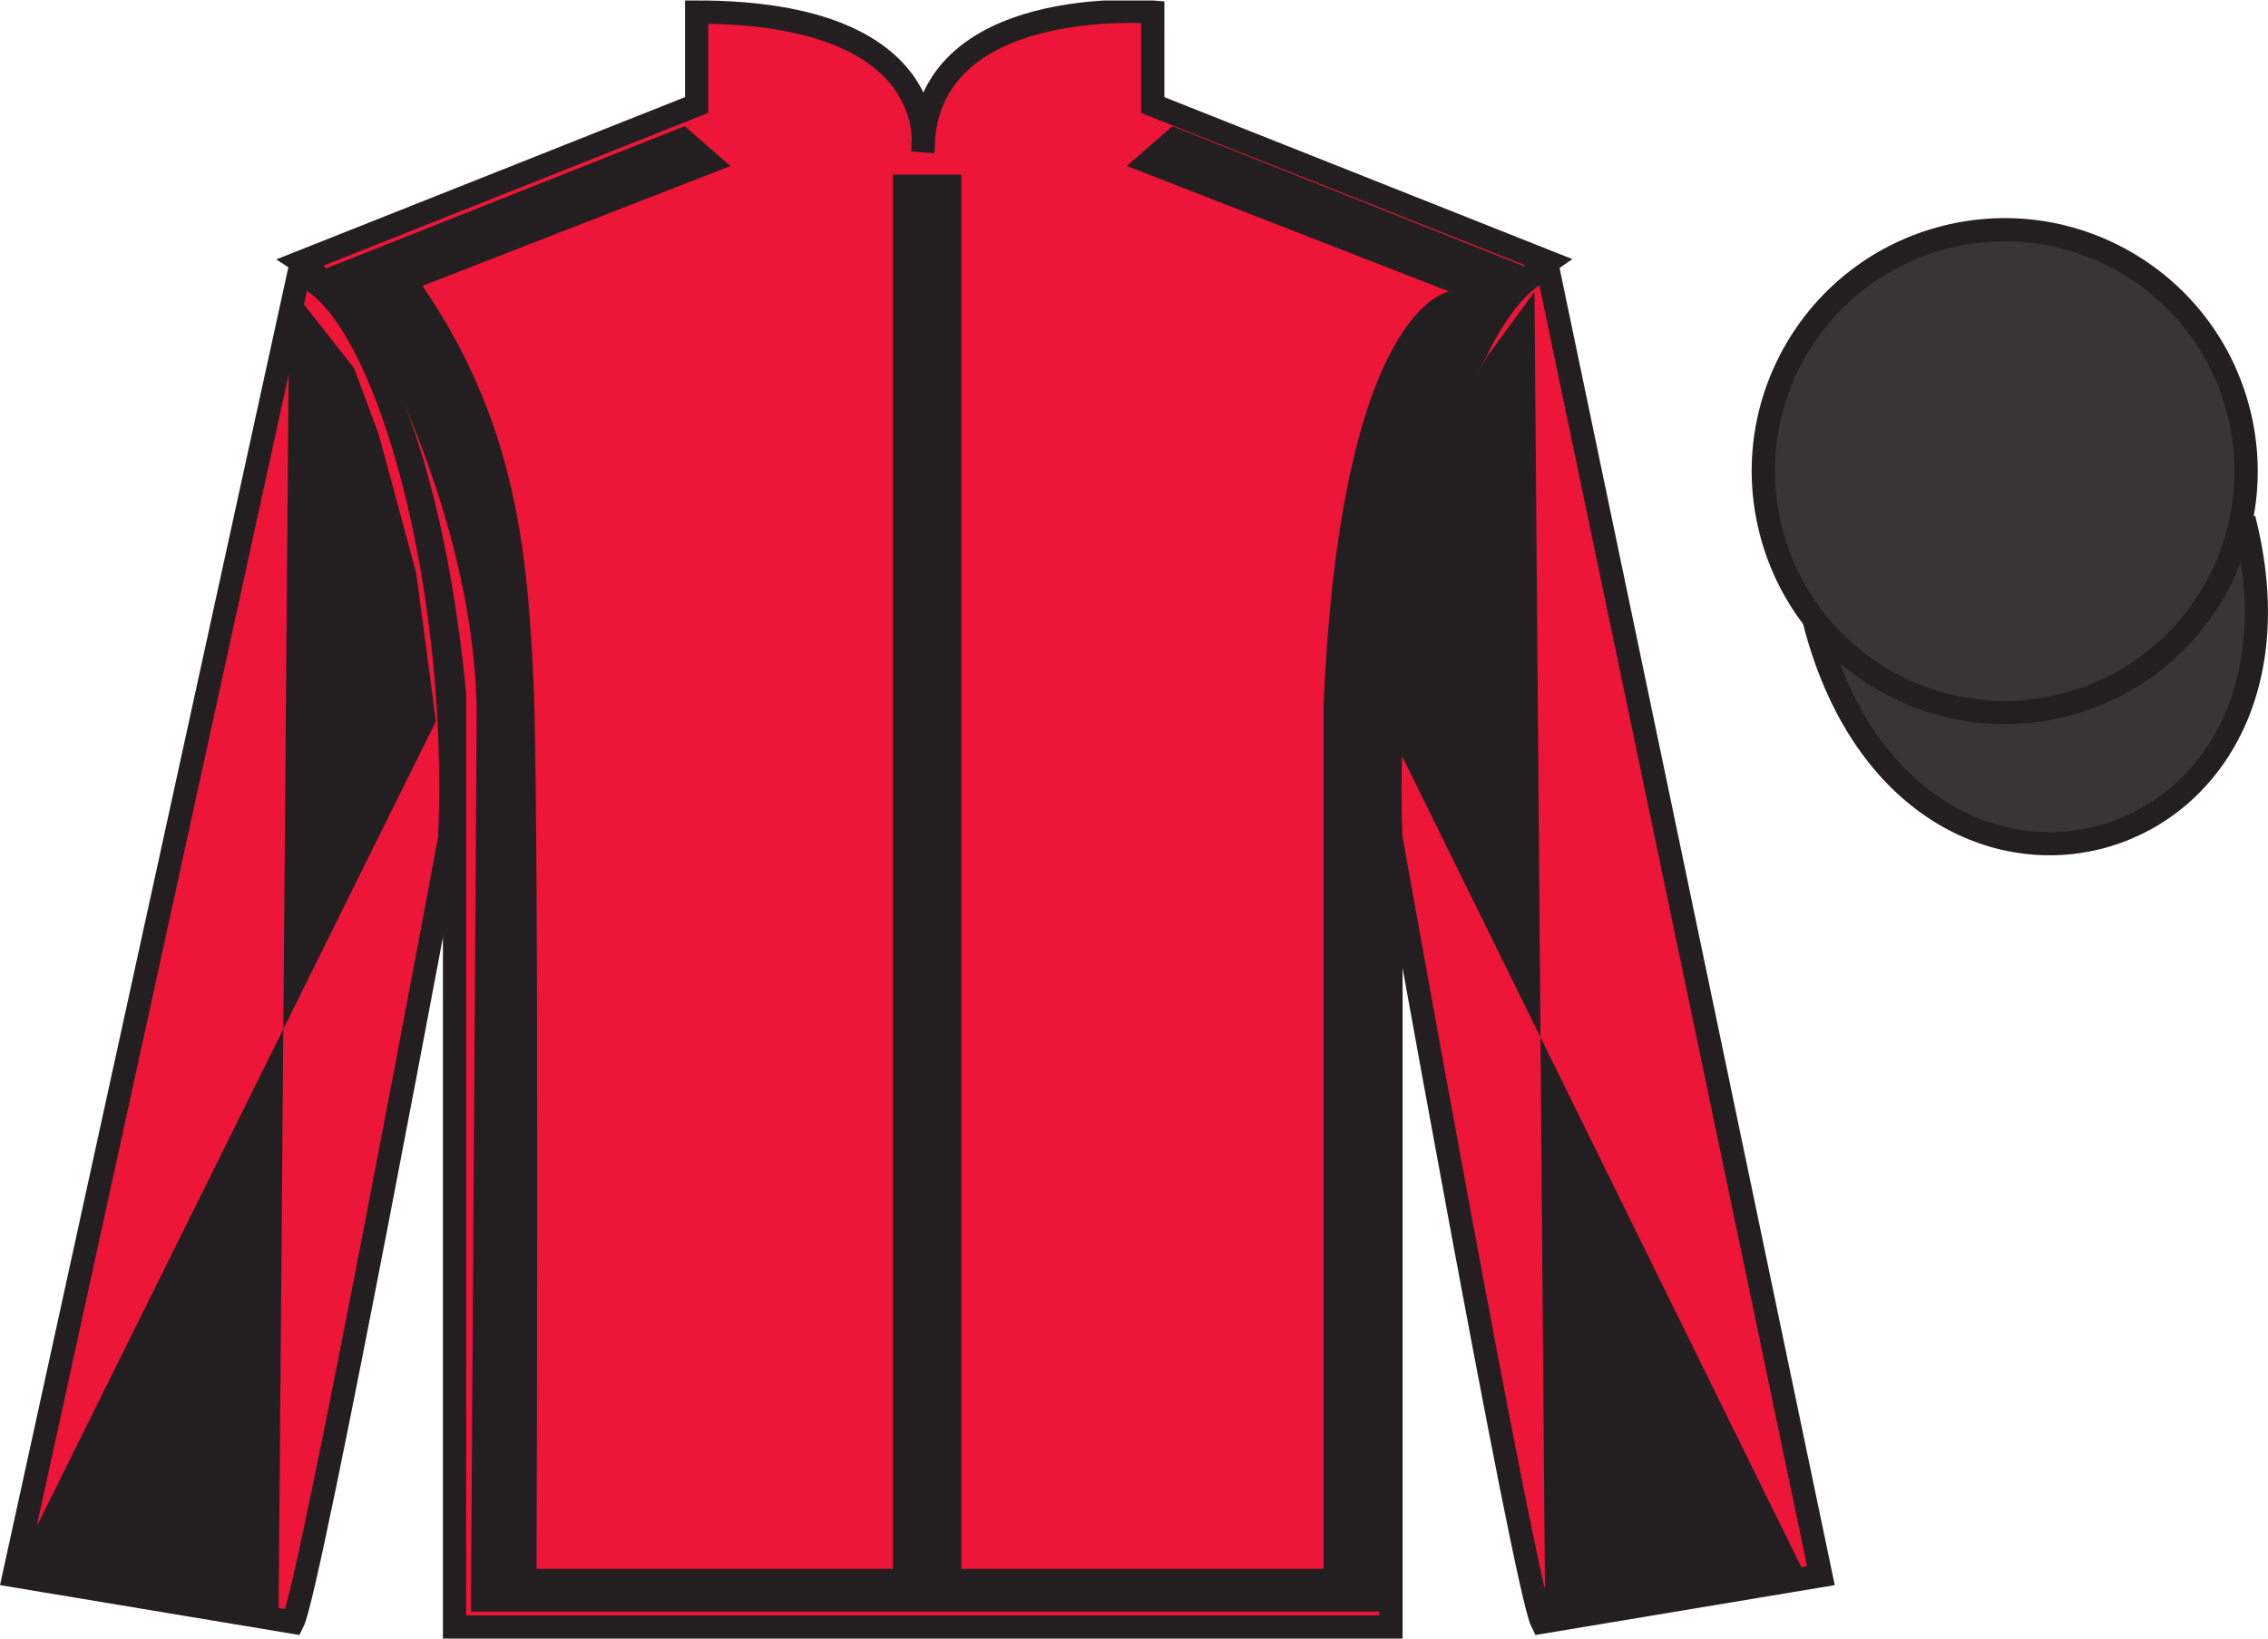 <?xml version="1.0" encoding="UTF-8"?>
<svg xmlns="http://www.w3.org/2000/svg" xmlns:xlink="http://www.w3.org/1999/xlink" width="97.59pt" height="70.52pt" viewBox="0 0 97.59 70.52" version="1.1">
<defs>
<clipPath id="clip1">
  <path d="M 0 70.52 L 97.59 70.52 L 97.59 0.02 L 0 0.02 L 0 70.52 Z M 0 70.52 "/>
</clipPath>
</defs>
<g id="surface0">
<g clip-path="url(#clip1)" clip-rule="nonzero">
<path style=" stroke:none;fill-rule:nonzero;fill:rgb(92.863%,8.783%,22.277%);fill-opacity:1;" d="M 12.977 11.27 C 12.977 11.27 18.059 14.52 19.559 29.852 C 19.559 29.852 19.559 44.852 19.559 70.02 L 59.852 70.02 L 59.852 29.688 C 59.852 29.688 61.641 14.688 66.602 11.27 L 49.602 4.52 L 49.602 0.52 C 49.602 0.52 39.711 -0.312 39.711 6.52 C 39.711 6.52 40.727 0.52 29.977 0.52 L 29.977 4.52 L 12.977 11.27 "/>
<path style="fill:none;stroke-width:10;stroke-linecap:butt;stroke-linejoin:miter;stroke:rgb(13.73%,12.16%,12.549%);stroke-opacity:1;stroke-miterlimit:4;" d="M 129.766 592.505 C 129.766 592.505 180.586 560.005 195.586 406.684 C 195.586 406.684 195.586 256.684 195.586 5.005 L 598.516 5.005 L 598.516 408.325 C 598.516 408.325 616.406 558.325 666.016 592.505 L 496.016 660.005 L 496.016 700.005 C 496.016 700.005 397.109 708.325 397.109 640.005 C 397.109 640.005 407.266 700.005 299.766 700.005 L 299.766 660.005 L 129.766 592.505 Z M 129.766 592.505 " transform="matrix(0.1,0,0,-0.1,0,70.52)"/>
<path style=" stroke:none;fill-rule:nonzero;fill:rgb(13.73%,12.16%,12.549%);fill-opacity:1;" d="M 16.059 14.582 L 14.141 11.82 "/>
<path style=" stroke:none;fill-rule:nonzero;fill:rgb(92.863%,8.783%,22.277%);fill-opacity:1;" d="M 12.602 69.812 C 13.352 68.312 19.352 36.062 19.352 36.062 C 19.852 24.562 16.352 12.812 12.852 11.812 L 0.602 67.812 L 12.602 69.812 "/>
<path style="fill:none;stroke-width:10;stroke-linecap:butt;stroke-linejoin:miter;stroke:rgb(13.73%,12.16%,12.549%);stroke-opacity:1;stroke-miterlimit:4;" d="M 126.016 7.075 C 133.516 22.075 193.516 344.575 193.516 344.575 C 198.516 459.575 163.516 577.075 128.516 587.075 L 6.016 27.075 L 126.016 7.075 Z M 126.016 7.075 " transform="matrix(0.1,0,0,-0.1,0,70.52)"/>
<path style=" stroke:none;fill-rule:nonzero;fill:rgb(92.863%,8.783%,22.277%);fill-opacity:1;" d="M 78.352 67.812 L 66.602 11.562 C 63.102 12.562 59.352 24.562 59.852 36.062 C 59.852 36.062 65.602 68.312 66.352 69.812 L 78.352 67.812 "/>
<path style="fill:none;stroke-width:10;stroke-linecap:butt;stroke-linejoin:miter;stroke:rgb(13.73%,12.16%,12.549%);stroke-opacity:1;stroke-miterlimit:4;" d="M 783.516 27.075 L 666.016 589.575 C 631.016 579.575 593.516 459.575 598.516 344.575 C 598.516 344.575 656.016 22.075 663.516 7.075 L 783.516 27.075 Z M 783.516 27.075 " transform="matrix(0.1,0,0,-0.1,0,70.52)"/>
<path style="fill-rule:nonzero;fill:rgb(22.322%,20.909%,21.26%);fill-opacity:1;stroke-width:10;stroke-linecap:butt;stroke-linejoin:miter;stroke:rgb(13.73%,12.16%,12.549%);stroke-opacity:1;stroke-miterlimit:4;" d="M 780.664 438.012 C 820.391 282.348 1004.336 329.966 965.547 481.958 " transform="matrix(0.1,0,0,-0.1,0,70.52)"/>
<path style=" stroke:none;fill-rule:nonzero;fill:rgb(13.73%,12.16%,12.549%);fill-opacity:1;" d="M 14.004 11.562 L 29.465 5.43 L 31.43 7.145 L 18.176 12.301 C 22.227 18.188 22.715 23.895 22.961 29.48 C 23.207 35 23.086 67.52 23.086 67.52 L 38.422 67.52 L 38.422 7.512 L 41.367 7.512 L 41.367 67.52 L 56.953 67.52 L 56.953 30.34 C 57.691 13.16 62.355 12.547 62.355 12.547 L 48.488 7.145 L 50.449 5.43 L 66.16 11.688 L 64.562 13.648 C 60.27 17.945 59.777 30.828 59.777 30.828 L 59.652 69.359 L 20.262 69.359 L 20.508 31.195 C 20.629 22.73 15.965 14.387 15.965 14.387 "/>
<path style=" stroke:none;fill-rule:nonzero;fill:rgb(22.322%,20.909%,21.26%);fill-opacity:1;" d="M 88.828 30.34 C 94.387 28.922 97.742 23.266 96.324 17.707 C 94.906 12.148 89.25 8.793 83.691 10.211 C 78.137 11.629 74.777 17.285 76.199 22.844 C 77.617 28.402 83.27 31.758 88.828 30.34 "/>
<path style="fill:none;stroke-width:10;stroke-linecap:butt;stroke-linejoin:miter;stroke:rgb(13.73%,12.16%,12.549%);stroke-opacity:1;stroke-miterlimit:4;" d="M 888.281 401.802 C 943.867 415.981 977.422 472.544 963.242 528.13 C 949.062 583.716 892.5 617.27 836.914 603.091 C 781.367 588.911 747.773 532.348 761.992 476.762 C 776.172 421.177 832.695 387.622 888.281 401.802 Z M 888.281 401.802 " transform="matrix(0.1,0,0,-0.1,0,70.52)"/>
<path style=" stroke:none;fill-rule:nonzero;fill:rgb(13.73%,12.16%,12.549%);fill-opacity:1;" d="M 12.449 12.305 L 15.234 15.84 L 16.297 18.699 L 17.91 24.664 L 18.758 31.043 L 0.609 67.652 L 11.988 69.383 L 12.449 12.305 "/>
<path style=" stroke:none;fill-rule:nonzero;fill:rgb(13.73%,12.16%,12.549%);fill-opacity:1;" d="M 66.027 12.555 L 63.988 15.34 L 62.426 18.199 L 60.566 24.664 L 59.715 31.293 L 77.613 67.652 L 66.488 69.633 L 66.027 12.555 "/>
</g>
</g>
</svg>
